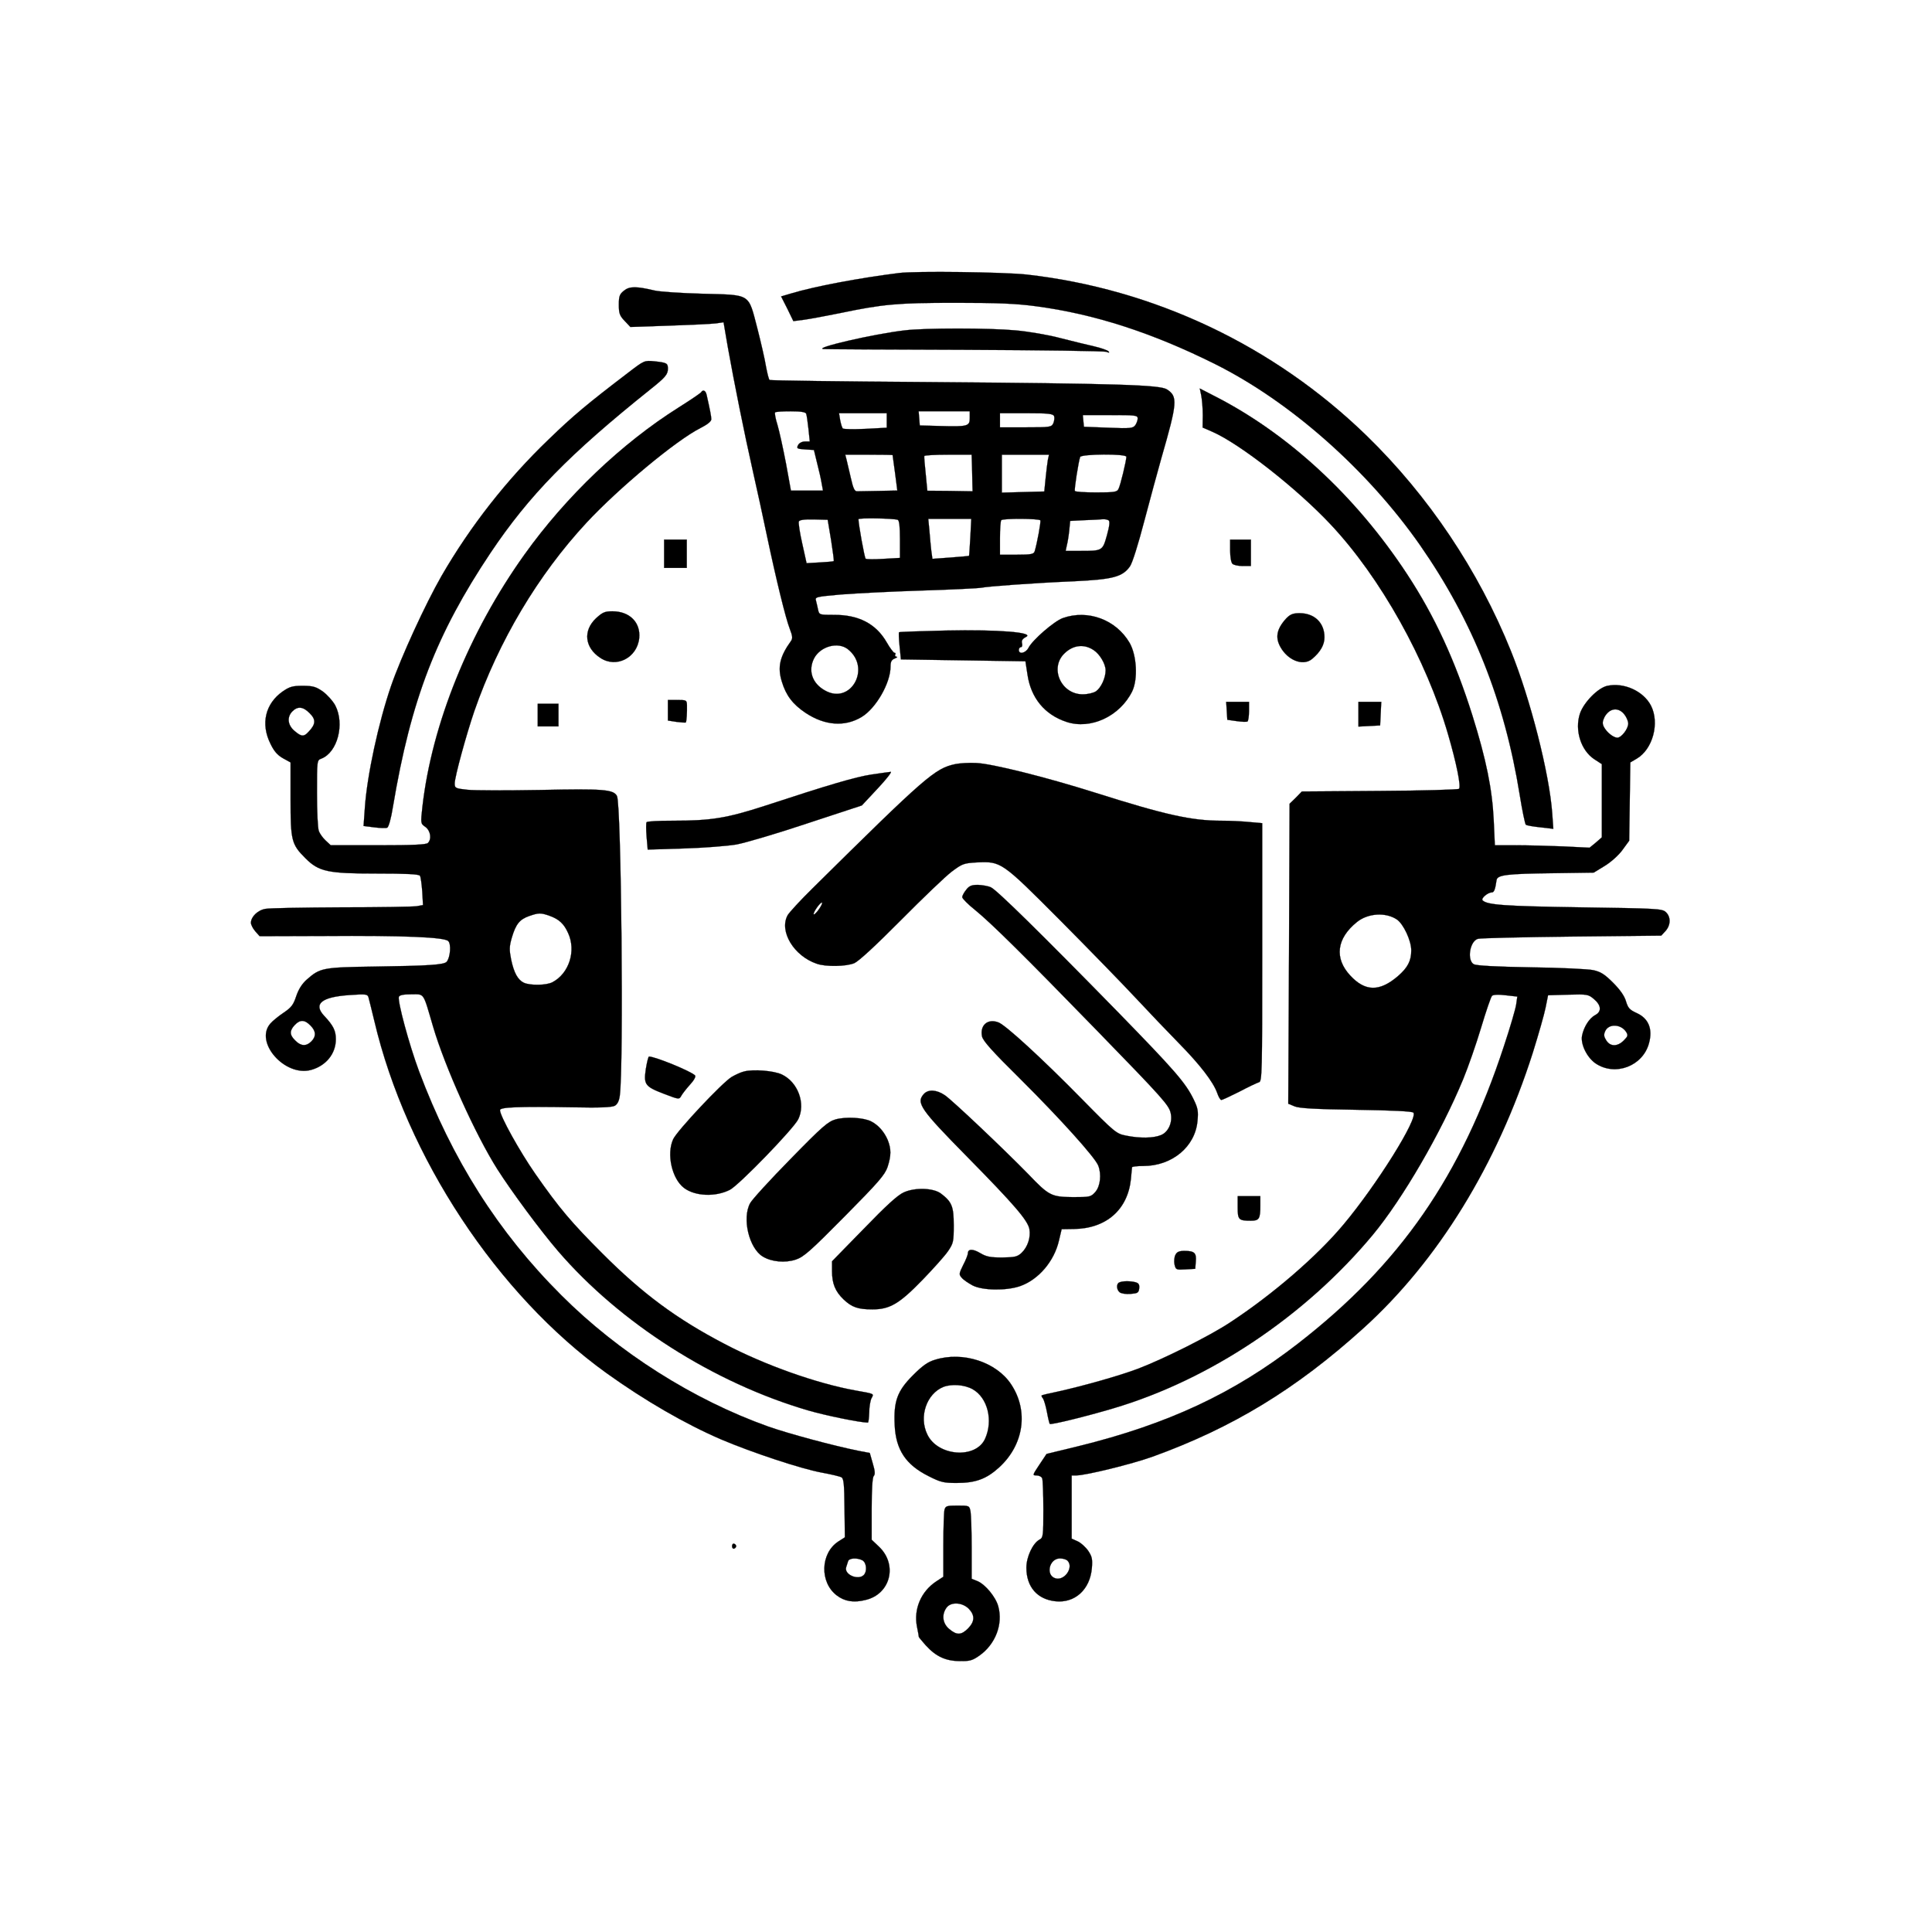 <svg version="1.0" xmlns="http://www.w3.org/2000/svg"
     width="75px" height="75px" viewBox="0 0 1024 1024"
     preserveAspectRatio="xMidYMid meet">

    <g transform="translate(0,1024) scale(0.1,-0.1)"
       fill="#000000" stroke="#000000">
        <path d="M4765 8793 c-208 -26 -449 -71 -574 -109 l-51 -15 33 -65 32 -66 55
7 c30 4 116 20 190 35 230 48 305 55 615 55 223 0 321 -4 425 -18 311 -41 618
-141 951 -307 400 -200 808 -562 1086 -960 279 -401 447 -822 528 -1324 13
-82 28 -152 32 -157 4 -4 39 -10 77 -14 l69 -8 -6 84 c-15 207 -115 602 -219
859 -172 427 -437 822 -765 1141 -491 477 -1127 778 -1803 854 -123 13 -586
19 -675 8z"/>
        <path d="M3308 8700 c-24 -19 -28 -29 -28 -75 0 -45 4 -58 30 -85 l31 -33 207
7 c114 4 225 9 247 12 l40 6 23 -134 c33 -184 86 -450 133 -658 22 -96 55
-249 74 -340 49 -232 99 -437 121 -493 15 -39 16 -51 6 -65 -59 -82 -72 -138
-48 -215 22 -73 58 -120 125 -165 102 -68 209 -76 298 -22 76 46 153 180 153
267 0 26 5 36 23 43 12 5 16 9 9 9 -7 1 -10 6 -7 11 3 6 2 10 -4 10 -5 0 -24
25 -41 55 -57 99 -149 147 -281 146 -75 0 -77 0 -83 27 -3 15 -8 36 -11 48 -6
20 -1 21 132 33 76 6 269 16 430 21 160 5 302 12 315 15 34 7 275 25 489 34
208 10 258 23 298 79 13 19 43 114 77 244 31 117 71 265 89 328 86 298 88 328
30 366 -37 24 -256 31 -1274 39 -454 3 -828 8 -832 11 -4 2 -12 34 -19 71 -6
38 -27 129 -46 203 -49 187 -31 176 -290 183 -115 3 -229 11 -254 17 -97 23
-133 23 -162 0z m965 -653 c3 -8 8 -44 12 -80 l7 -67 -25 0 c-16 0 -31 -8 -37
-19 -9 -18 -6 -20 37 -23 l47 -3 17 -70 c10 -38 21 -87 24 -107 l7 -38 -85 0
-85 0 -26 143 c-15 78 -35 170 -45 204 -11 34 -16 64 -13 67 3 4 40 6 83 6 55
0 78 -4 82 -13z m867 -22 c0 -44 -10 -47 -155 -43 l-110 3 -3 38 -3 37 135 0
136 0 0 -35z m-440 -14 l0 -38 -112 -6 c-62 -3 -117 -2 -121 2 -4 4 -10 24
-14 44 l-6 37 127 0 126 0 0 -39z m887 23 c3 -8 1 -25 -4 -37 -10 -21 -16 -22
-147 -22 l-136 0 0 38 0 37 140 0 c118 0 142 -3 147 -16z m443 -12 c0 -10 -6
-26 -13 -36 -12 -16 -26 -18 -143 -13 l-129 5 -3 31 -3 31 145 0 c134 0 146
-1 146 -18z m-1299 -194 c0 -2 6 -45 13 -95 l12 -93 -98 -2 c-54 -1 -106 -2
-115 -2 -13 -1 -21 15 -33 69 -9 39 -19 82 -23 98 l-7 27 125 0 c69 0 125 -1
126 -2z m421 -63 c1 -36 2 -79 2 -97 l1 -32 -120 2 -120 1 -6 63 c-9 88 -11
112 -10 121 1 4 57 7 126 7 l125 0 2 -65z m402 38 c-3 -16 -8 -59 -12 -98 l-7
-70 -112 -3 -113 -3 0 101 0 100 125 0 125 0 -6 -27z m416 16 c0 -20 -32 -154
-42 -171 -7 -16 -24 -18 -118 -18 -60 0 -111 3 -113 8 -4 7 19 155 28 180 6
16 245 18 245 1z m-1212 -334 c8 -3 12 -33 12 -103 l0 -99 -87 -5 c-49 -3 -91
-3 -95 1 -6 5 -38 183 -38 209 0 8 182 5 208 -3z m-353 -108 c9 -59 16 -109
14 -111 -2 -2 -35 -5 -74 -7 l-70 -4 -23 104 c-13 57 -21 110 -18 117 3 8 27
12 79 11 l74 -2 18 -108z m738 16 c-3 -54 -6 -99 -7 -99 0 -1 -45 -5 -98 -9
l-96 -7 -6 43 c-3 24 -7 72 -10 107 l-6 62 114 0 114 0 -5 -97z m371 89 c4 -7
-17 -121 -30 -164 -5 -15 -18 -18 -95 -18 l-89 0 0 88 c0 49 3 92 7 95 9 10
201 9 207 -1z m362 0 c7 -5 5 -29 -9 -79 -23 -82 -23 -83 -141 -83 l-78 0 6
28 c4 15 10 50 13 79 l5 52 77 4 c42 1 85 4 96 5 11 1 25 -2 31 -6z m-1382
-683 c125 -99 16 -296 -121 -219 -69 38 -91 106 -58 171 34 64 127 89 179 48z"/>
        <path d="M4795 8489 c-164 -19 -488 -94 -430 -99 11 -1 349 -3 750 -4 402 -2
739 -6 750 -11 14 -6 17 -5 10 3 -6 6 -40 18 -75 26 -36 8 -117 28 -180 44
-63 17 -170 35 -237 41 -138 13 -483 13 -588 0z"/>
        <path d="M3330 8265 c-215 -164 -291 -227 -422 -354 -223 -214 -416 -461 -568
-724 -85 -148 -215 -431 -267 -582 -67 -195 -127 -474 -139 -644 l-7 -99 56
-7 c31 -4 62 -5 69 -2 8 3 21 49 31 113 95 565 229 913 517 1344 204 304 415
521 849 868 78 62 91 78 91 108 0 29 -6 32 -71 39 -54 5 -54 5 -139 -60z"/>
        <path d="M6367 8143 c4 -21 8 -67 8 -103 l-1 -66 53 -23 c147 -65 448 -301
626 -491 264 -281 507 -716 622 -1112 44 -151 70 -277 58 -289 -4 -4 -194 -10
-420 -11 l-413 -3 -32 -33 -33 -32 -3 -795 -4 -795 34 -14 c24 -10 108 -15
326 -18 193 -3 296 -8 303 -15 28 -28 -194 -383 -370 -593 -141 -169 -377
-372 -601 -519 -107 -71 -351 -193 -487 -245 -97 -37 -296 -93 -428 -122 -44
-9 -82 -18 -84 -20 -2 -2 1 -9 7 -16 5 -7 15 -40 21 -72 6 -33 13 -61 15 -63
6 -6 190 39 335 82 514 152 1018 489 1377 920 159 192 361 540 479 825 26 63
69 186 95 273 26 87 52 163 58 169 6 6 33 8 72 3 l62 -7 -6 -42 c-3 -22 -32
-122 -65 -221 -226 -689 -550 -1156 -1091 -1576 -340 -264 -689 -427 -1164
-544 l-169 -41 -38 -57 c-37 -56 -38 -57 -15 -57 13 0 27 -7 30 -16 3 -9 6
-83 6 -164 0 -138 -1 -150 -20 -160 -36 -19 -70 -92 -70 -149 0 -102 58 -168
154 -178 103 -11 183 62 193 175 4 48 1 62 -19 92 -13 19 -38 42 -55 50 l-33
15 0 168 0 167 25 0 c50 0 293 60 400 98 427 154 764 359 1120 681 396 358
710 868 899 1461 30 96 61 204 68 240 l13 65 106 3 c102 3 108 2 138 -24 38
-32 41 -66 6 -84 -32 -17 -61 -64 -70 -110 -8 -46 27 -116 73 -147 104 -69
250 -13 282 108 21 76 -3 132 -66 160 -37 17 -45 26 -56 62 -8 28 -31 61 -68
98 -45 45 -65 58 -105 67 -28 6 -176 13 -331 15 -185 3 -288 9 -302 16 -38 20
-22 123 21 135 12 4 236 9 497 12 l475 5 23 25 c28 32 28 75 1 100 -20 18 -47
19 -453 25 -405 6 -494 13 -518 37 -10 10 27 42 49 42 12 0 18 16 25 65 4 28
53 34 303 37 l212 3 59 36 c34 21 74 57 94 85 l35 48 3 207 3 208 34 20 c85
50 122 188 76 280 -40 78 -143 125 -232 106 -50 -11 -125 -88 -145 -147 -29
-88 5 -195 76 -242 l40 -26 0 -194 0 -194 -32 -28 -33 -27 -140 7 c-77 3 -190
6 -251 6 l-111 0 -6 133 c-8 165 -40 322 -113 555 -92 292 -200 526 -345 747
-274 418 -637 752 -1032 951 l-68 35 8 -38z m2242 -1689 c12 -15 21 -37 21
-49 0 -28 -36 -75 -58 -75 -22 1 -56 29 -71 57 -9 18 -8 29 3 52 26 48 73 55
105 15z m-1206 -1087 c35 -23 77 -112 77 -164 0 -56 -19 -92 -71 -137 -97 -83
-173 -82 -252 3 -86 92 -73 197 35 284 58 47 152 53 211 14z m1215 -595 c12
-19 11 -24 -12 -47 -33 -33 -71 -33 -92 0 -13 20 -15 31 -6 50 18 40 82 38
110 -3z m-2960 -2804 c34 -34 -14 -106 -62 -94 -56 14 -36 106 22 106 16 0 33
-5 40 -12z"/>
        <path d="M3716 8161 c-3 -5 -56 -41 -118 -80 -302 -190 -598 -472 -818 -780
-294 -411 -491 -899 -541 -1336 -10 -90 -10 -90 16 -108 27 -20 34 -64 13 -85
-9 -9 -81 -12 -264 -12 l-251 0 -27 25 c-14 13 -31 36 -36 50 -6 15 -10 105
-10 201 0 172 0 175 23 183 86 33 125 184 74 282 -13 24 -43 57 -66 74 -36 25
-52 30 -106 30 -54 0 -69 -4 -107 -30 -92 -65 -117 -171 -65 -276 19 -40 37
-61 67 -78 l40 -22 0 -195 c0 -220 5 -239 79 -313 71 -71 118 -81 376 -81 159
0 226 -3 231 -12 4 -6 9 -44 12 -83 l4 -72 -33 -6 c-19 -3 -198 -6 -399 -6
-200 -1 -381 -4 -402 -8 -41 -6 -78 -42 -78 -74 0 -10 10 -30 23 -45 l23 -26
339 1 c427 3 641 -6 661 -27 16 -16 11 -85 -8 -109 -13 -17 -98 -22 -383 -26
-275 -4 -288 -7 -358 -68 -26 -23 -44 -51 -57 -89 -15 -46 -26 -60 -66 -87
-27 -18 -59 -44 -71 -58 -86 -98 76 -283 215 -246 80 22 132 86 132 163 0 45
-13 72 -62 124 -59 63 -14 100 134 110 88 6 96 5 101 -12 3 -10 17 -67 31
-125 170 -721 651 -1450 1231 -1867 202 -145 418 -270 609 -352 163 -69 422
-155 531 -175 49 -9 96 -20 105 -25 12 -7 15 -37 16 -163 l2 -155 -36 -23
c-94 -63 -98 -216 -7 -285 42 -32 90 -40 153 -24 132 31 171 187 71 282 l-39
37 0 164 c0 105 4 167 11 174 8 8 7 26 -5 66 l-16 56 -58 11 c-135 27 -375 92
-480 129 -398 142 -793 392 -1097 696 -335 334 -579 720 -754 1187 -53 142
-115 373 -107 395 4 9 25 13 66 13 71 0 61 14 115 -170 63 -215 225 -574 341
-757 75 -118 229 -326 321 -433 329 -383 827 -700 1328 -846 93 -27 275 -64
315 -64 3 0 6 24 7 54 0 29 6 63 12 75 14 25 17 23 -84 41 -206 37 -482 135
-695 247 -253 132 -433 265 -646 478 -166 166 -229 240 -358 425 -82 118 -186
305 -186 336 0 16 93 20 396 15 129 -3 197 0 212 8 14 8 23 24 27 54 21 155 8
1544 -15 1588 -19 35 -72 39 -405 32 -176 -3 -350 -3 -387 1 -65 7 -68 9 -68
34 0 34 61 257 104 383 129 371 337 721 594 998 170 183 475 437 604 502 37
19 58 35 58 47 0 15 -7 50 -25 130 -5 22 -19 29 -29 13z m-2075 -1701 c34 -33
33 -58 -4 -97 -26 -29 -39 -29 -76 3 -37 31 -41 74 -11 104 28 28 57 25 91
-10z m1272 -1074 c50 -18 76 -42 98 -91 44 -95 5 -215 -83 -261 -32 -17 -117
-18 -151 -3 -32 15 -53 52 -68 124 -10 51 -10 68 4 116 21 71 41 96 92 114 50
17 60 18 108 1z m-1268 -581 c30 -29 32 -58 5 -85 -27 -27 -56 -25 -85 5 -31
30 -31 52 -3 82 28 30 53 29 83 -2z m2926 -2835 c22 -12 26 -59 7 -78 -30 -30
-106 3 -93 42 3 9 7 23 10 31 5 17 47 20 76 5z"/>
        <path d="M3520 7305 l0 -75 60 0 60 0 0 75 0 75 -60 0 -60 0 0 -75z"/>
        <path d="M6520 7322 c0 -32 5 -63 12 -70 7 -7 31 -12 55 -12 l43 0 0 70 0 70
-55 0 -55 0 0 -58z"/>
        <path d="M3159 6963 c-70 -66 -60 -156 23 -210 84 -56 195 0 206 105 8 83 -51
142 -142 142 -40 0 -52 -5 -87 -37z"/>
        <path d="M6818 6963 c-55 -60 -62 -108 -23 -166 43 -63 117 -86 160 -49 44 37
65 75 65 114 0 77 -53 128 -132 128 -35 0 -49 -6 -70 -27z"/>
        <path d="M5633 6964 c-45 -16 -160 -115 -182 -158 -15 -28 -51 -36 -51 -11 0
8 5 15 11 15 6 0 9 9 6 20 -4 15 2 24 21 34 47 24 -144 40 -426 34 -133 -3
-245 -7 -247 -9 -2 -3 -1 -36 3 -74 l7 -70 330 -5 330 -5 11 -71 c18 -123 91
-212 206 -250 129 -43 284 30 349 162 31 65 24 191 -14 257 -72 123 -221 178
-354 131z m164 -170 c32 -21 63 -73 63 -107 0 -40 -24 -92 -51 -111 -14 -9
-43 -16 -71 -16 -115 0 -177 141 -95 218 46 44 104 50 154 16z"/>
        <path d="M3540 6476 l0 -55 45 -7 c25 -3 48 -5 50 -3 4 5 7 54 6 92 -1 26 -3
27 -51 27 l-50 0 0 -54z"/>
        <path d="M6502 6473 l3 -48 49 -7 c28 -4 53 -5 58 -2 4 3 8 27 8 55 l0 49 -61
0 -60 0 3 -47z"/>
        <path d="M7200 6455 l0 -66 58 3 57 3 3 63 3 62 -61 0 -60 0 0 -65z"/>
        <path d="M2850 6450 l0 -60 55 0 55 0 0 60 0 60 -55 0 -55 0 0 -60z"/>
        <path d="M5063 6190 c-108 -23 -155 -64 -756 -658 -65 -64 -125 -129 -133
-144 -45 -85 34 -215 155 -256 48 -17 155 -15 199 3 24 11 110 90 247 228 116
117 237 233 269 257 56 42 64 45 133 49 130 6 131 5 443 -308 151 -152 331
-337 400 -411 69 -74 172 -182 229 -240 112 -114 181 -204 202 -262 7 -21 17
-38 22 -38 6 0 48 20 96 44 47 25 94 47 104 50 16 5 17 47 17 689 l0 684 -67
6 c-38 4 -104 7 -148 7 -161 0 -299 31 -675 150 -260 82 -541 152 -625 156
-38 2 -89 -1 -112 -6z m-723 -770 c-12 -17 -24 -29 -27 -26 -3 3 5 19 17 36
12 17 24 29 27 26 3 -3 -5 -19 -17 -36z"/>
        <path d="M4620 6135 c-85 -13 -222 -53 -566 -166 -204 -66 -284 -79 -491 -79
-72 0 -134 -3 -136 -8 -3 -4 -3 -38 0 -76 l6 -69 191 6 c105 3 231 13 279 21
48 9 218 59 376 112 l289 95 84 90 c46 49 77 89 69 88 -9 -1 -54 -7 -101 -14z"/>
        <path d="M5121 5524 c-12 -15 -21 -32 -21 -39 0 -7 30 -38 68 -68 88 -72 259
-241 644 -637 355 -365 384 -398 393 -440 11 -48 -12 -100 -51 -116 -40 -17
-113 -18 -186 -3 -51 10 -59 16 -233 193 -208 212 -405 393 -443 407 -57 22
-99 -15 -87 -74 5 -24 55 -80 209 -232 202 -201 391 -410 407 -453 18 -46 11
-109 -15 -139 -24 -27 -28 -28 -118 -28 -116 1 -128 7 -238 122 -129 132 -400
389 -442 418 -44 30 -88 32 -111 7 -43 -47 -20 -80 232 -336 248 -252 318
-334 327 -380 8 -44 -9 -96 -42 -127 -22 -20 -35 -23 -102 -24 -63 0 -84 4
-116 23 -40 24 -66 23 -66 -1 0 -7 -11 -36 -25 -62 -23 -47 -23 -50 -7 -68 9
-11 35 -28 57 -40 52 -27 178 -29 251 -4 98 34 182 132 207 243 l14 59 64 1
c172 2 286 102 303 264 3 30 5 58 6 63 0 4 27 7 60 7 152 0 275 102 287 239 5
52 2 68 -21 115 -43 88 -100 153 -404 465 -406 415 -639 644 -670 658 -15 7
-46 12 -69 13 -33 0 -46 -5 -62 -26z"/>
        <path d="M3423 4574 c-12 -83 -5 -93 100 -133 76 -29 77 -29 88 -9 6 11 27 38
46 59 22 24 32 43 27 49 -23 23 -212 100 -244 100 -4 0 -11 -30 -17 -66z"/>
        <path d="M3944 4561 c-18 -4 -47 -18 -66 -29 -51 -31 -290 -286 -310 -330 -36
-78 -7 -209 57 -258 59 -45 168 -49 244 -10 49 26 337 323 362 374 40 82 -1
196 -87 237 -42 20 -151 29 -200 16z"/>
        <path d="M4429 4307 c-41 -12 -70 -37 -240 -211 -107 -109 -203 -214 -213
-233 -44 -80 -6 -239 67 -283 46 -28 118 -35 175 -16 42 14 77 45 259 229 180
182 212 219 227 261 20 62 20 96 1 144 -19 44 -50 79 -87 98 -40 21 -135 26
-189 11z"/>
        <path d="M4790 3920 c-32 -14 -94 -71 -212 -193 l-168 -172 0 -53 c0 -65 17
-107 61 -149 44 -42 77 -53 153 -53 93 0 143 30 267 158 57 59 118 127 134
151 28 41 30 50 30 137 0 100 -10 124 -68 168 -40 30 -138 33 -197 6z"/>
        <path d="M6560 3841 c0 -66 5 -71 70 -71 44 0 50 10 50 81 l0 49 -60 0 -60 0
0 -59z"/>
        <path d="M6230 3589 c-6 -11 -8 -34 -5 -50 7 -29 8 -30 58 -27 l52 3 3 39 c4
45 -7 56 -60 56 -28 0 -40 -5 -48 -21z"/>
        <path d="M5933 3443 c-17 -6 -16 -38 1 -52 8 -7 34 -11 58 -9 38 3 43 6 46 29
2 20 -2 28 -20 33 -27 7 -68 7 -85 -1z"/>
        <path d="M4956 3033 c-38 -11 -66 -31 -117 -82 -83 -83 -103 -137 -97 -264 6
-131 59 -211 180 -271 63 -32 79 -36 148 -36 101 0 158 21 225 82 132 120 158
300 64 441 -78 118 -256 176 -403 130z m199 -156 c80 -45 110 -166 66 -263
-49 -108 -251 -93 -306 23 -46 94 -4 216 85 252 44 17 112 12 155 -12z"/>
        <path d="M5006 2238 c-3 -13 -6 -98 -6 -189 l0 -166 -38 -25 c-80 -53 -120
-146 -102 -239 6 -28 10 -53 10 -55 0 -2 17 -22 37 -45 53 -58 105 -83 180
-83 53 -1 67 3 104 29 85 60 126 166 100 261 -13 49 -69 117 -111 134 l-30 12
0 163 c0 89 -3 177 -6 194 -6 31 -7 31 -69 31 -57 0 -63 -2 -69 -22z m128
-524 c34 -35 33 -68 -3 -105 -36 -36 -60 -37 -100 -3 -35 29 -41 75 -15 112
23 33 83 30 118 -4z"/>
        <path d="M3880 2045 c0 -9 5 -15 11 -13 6 2 11 8 11 13 0 5 -5 11 -11 13 -6 2
-11 -4 -11 -13z"/>
    </g>
</svg>
